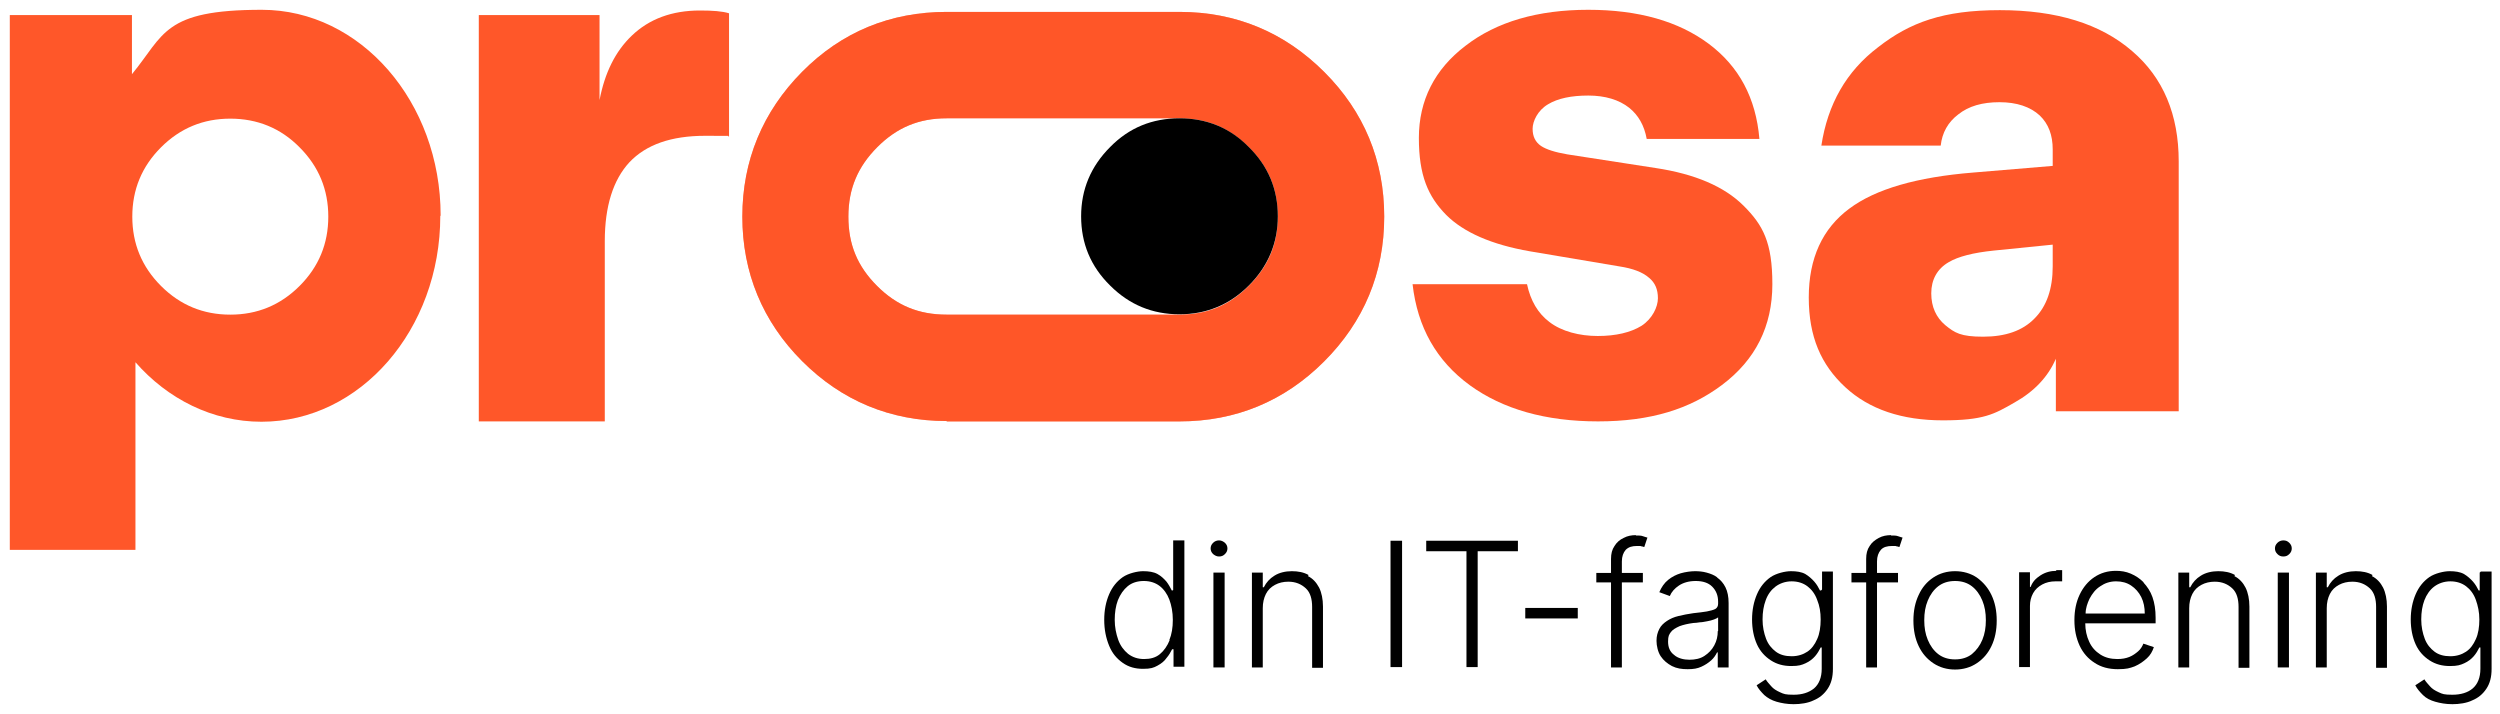 <svg xmlns="http://www.w3.org/2000/svg" id="Logo" viewBox="0 0 714.3 204.1"><defs><style> .st0, .st1 { fill: #ff5729; } .st1 { isolation: isolate; opacity: .5; } </style></defs><g><rect x="435.8" y="173.7" width="15" height="3"></rect><polygon points="407.5 157.5 419 157.5 419 190.6 422.2 190.6 422.2 157.5 433.7 157.5 433.7 154.5 407.5 154.5 407.5 157.5"></polygon><path d="M467.4,152.9c-1.2,0-2.4.2-3.5.8-1.1.5-2,1.3-2.6,2.3-.7,1-1,2.2-1,3.7v4h-4.2v2.7h4.2v24.3h3.1v-24.3h6v-2.7h-6v-3.3c0-1.4.4-2.5,1.1-3.3.8-.8,1.8-1.1,3.2-1.1s.9,0,1.3.1c.3,0,.6.2.8.2l.9-2.7c-.3-.1-.8-.2-1.3-.4s-1.2-.2-2-.2h0Z"></path><rect x="397.3" y="154.5" width="3.3" height="36.1"></rect><path d="M348.3,154.4c-.6,0-1.2.2-1.7.7s-.7,1-.7,1.6.2,1.1.7,1.6c.5.4,1,.7,1.7.7s1.2-.2,1.7-.7.7-1,.7-1.6-.2-1.1-.7-1.6c-.5-.4-1-.7-1.7-.7h0Z"></path><rect x="346.7" y="163.6" width="3.2" height="27.1"></rect><path d="M638.6,164.3c-1.4-.8-3-1.1-4.8-1.1s-3.6.4-5,1.3c-1.3.8-2.3,1.9-3,3.3h-.3v-4.2h-3.1v27.1h3.1v-16.9c0-1.6.3-2.9.9-4.1s1.5-2,2.6-2.6,2.4-.9,3.8-.9c2.1,0,3.7.7,5,1.9s1.8,3.1,1.8,5.3v17.4h3.1v-17.5c0-2.1-.4-4-1.1-5.4s-1.8-2.6-3.2-3.3h0l.2-.3Z"></path><path d="M708.5,163.6v5.1h-.3c-.4-.8-.9-1.7-1.6-2.5s-1.6-1.6-2.6-2.2c-1.1-.6-2.5-.8-4.1-.8s-4.2.6-5.8,1.7c-1.7,1.2-3,2.8-3.9,4.9-.9,2.1-1.4,4.5-1.4,7.2s.5,5.1,1.4,7.1,2.3,3.5,4,4.6,3.6,1.6,5.8,1.6,3-.3,4.1-.8,2-1.2,2.7-2,1.2-1.7,1.6-2.5h.3v6.1c0,2.5-.8,4.4-2.2,5.6s-3.4,1.8-5.8,1.8-2.8-.2-3.9-.7-1.9-1-2.5-1.7-1.2-1.3-1.6-2l-2.6,1.7c.5,1,1.3,1.9,2.2,2.8s2.1,1.5,3.5,1.9,3,.7,4.9.7,4.1-.3,5.7-1.1c1.7-.7,3-1.8,4-3.3s1.5-3.3,1.5-5.7v-27.8h-3.1c0,.1-.3.3-.3.3ZM707.4,182.6c-.7,1.6-1.6,2.8-2.8,3.6s-2.7,1.3-4.5,1.3-3.3-.4-4.5-1.3-2.2-2.1-2.8-3.7-1-3.4-1-5.5.3-3.9.9-5.5,1.6-3,2.8-3.9,2.8-1.5,4.6-1.5,3.3.5,4.5,1.4,2.2,2.2,2.8,3.9,1,3.5,1,5.6-.3,4.1-1,5.6h0Z"></path><path d="M373.9,164.3c-1.4-.8-3-1.1-4.8-1.1s-3.6.4-5,1.3c-1.3.8-2.3,1.9-3,3.3h-.3v-4.2h-3.1v27.1h3.1v-16.9c0-1.6.3-2.9.9-4.1s1.5-2,2.6-2.6,2.4-.9,3.8-.9c2.1,0,3.7.7,5,1.9s1.8,3.1,1.8,5.3v17.4h3.1v-17.5c0-2.1-.4-4-1.1-5.4-.8-1.5-1.8-2.6-3.2-3.3h0l.2-.3Z"></path><path d="M335.1,168.7h-.3c-.4-.8-.9-1.7-1.5-2.5-.7-.8-1.5-1.6-2.6-2.2-1.1-.6-2.5-.8-4.1-.8s-4.2.6-5.8,1.7c-1.7,1.2-3,2.8-3.9,4.9s-1.4,4.5-1.4,7.3.5,5.2,1.4,7.4,2.2,3.7,3.9,4.9c1.7,1.2,3.6,1.7,5.8,1.7s3-.3,4.1-.9c1.1-.6,2-1.3,2.6-2.2.7-.8,1.2-1.7,1.6-2.5h.4v5h3.1v-36.1h-3.2v14.2h-.1ZM334.2,182.9c-.7,1.7-1.6,3-2.8,4s-2.7,1.4-4.5,1.4-3.3-.5-4.6-1.5c-1.2-1-2.2-2.3-2.8-4s-1-3.6-1-5.7.3-4,.9-5.6c.7-1.7,1.6-3,2.8-4s2.8-1.5,4.6-1.5,3.3.5,4.5,1.4,2.2,2.3,2.8,3.9,1,3.6,1,5.8-.3,4.1-1,5.8h.1Z"></path><rect x="650.8" y="163.6" width="3.2" height="27.1"></rect><path d="M564.8,165c-1.8-1.2-3.9-1.8-6.2-1.8s-4.4.6-6.2,1.8-3.2,2.8-4.2,5c-1,2.1-1.5,4.5-1.5,7.3s.5,5.2,1.5,7.3,2.4,3.7,4.2,4.9,3.9,1.8,6.2,1.8,4.4-.6,6.2-1.8,3.2-2.8,4.2-4.9c1-2.1,1.5-4.5,1.5-7.3s-.5-5.2-1.5-7.3-2.4-3.7-4.2-5h0ZM566.4,182.8c-.7,1.7-1.7,3-3,4.1-1.3,1-2.9,1.5-4.8,1.5s-3.5-.5-4.8-1.5-2.3-2.4-3-4.1-1-3.5-1-5.6.3-3.9,1-5.6,1.7-3.1,3-4.1,2.9-1.5,4.8-1.5,3.5.5,4.8,1.5,2.3,2.4,3,4.1,1,3.5,1,5.6-.3,3.9-1,5.6h0Z"></path><path d="M587.6,163.1c-1.7,0-3.2.4-4.6,1.3s-2.3,1.9-2.8,3.3h-.2v-4.2h-3.1v27.1h3.1v-17.5c0-1.3.3-2.5.9-3.6s1.5-1.9,2.6-2.5,2.4-.9,3.8-.9.8,0,1.1,0h.8v-3.2h-1.7v.2Z"></path><path d="M612.5,166.4c-1.1-1.1-2.3-1.9-3.7-2.5s-2.8-.8-4.2-.8c-2.4,0-4.4.6-6.2,1.8s-3.2,2.9-4.2,5-1.5,4.5-1.5,7.3.5,5.1,1.5,7.3c1,2.1,2.4,3.7,4.3,4.9,1.8,1.2,4,1.8,6.6,1.8s3.4-.3,4.8-.8c1.4-.6,2.5-1.4,3.5-2.3s1.6-2,2-3.2l-3-1c-.3.8-.8,1.6-1.5,2.2s-1.5,1.2-2.5,1.6-2.1.6-3.4.6c-1.9,0-3.5-.4-4.9-1.3s-2.5-2.1-3.2-3.7c-.7-1.5-1.1-3.3-1.1-5.2h20.1v-1.6c0-2.3-.3-4.2-.9-5.9s-1.5-3-2.6-4.2h.1ZM595.9,175.3c0-1.5.5-2.9,1.1-4.2.8-1.5,1.7-2.7,3.1-3.6,1.3-.9,2.8-1.4,4.5-1.4s3.1.4,4.3,1.2,2.2,1.9,2.9,3.3,1,3,1,4.7h-16.9,0Z"></path><path d="M490.7,165c-.9-.7-2-1.1-3.1-1.4s-2.2-.4-3.3-.4-2.7.2-4.1.6c-1.3.4-2.5,1-3.6,1.9s-1.9,2.1-2.5,3.5l3,1.1c.5-1.2,1.4-2.2,2.6-3s2.8-1.3,4.8-1.3,3.6.5,4.7,1.6,1.7,2.5,1.7,4.3v.6c0,.7-.3,1.2-.8,1.5-.6.3-1.4.5-2.4.7s-2.3.3-3.9.5c-1.5.2-2.9.5-4.2.8s-2.4.8-3.3,1.4c-.9.6-1.7,1.3-2.2,2.3s-.8,2-.8,3.4.4,3.2,1.2,4.4,1.9,2.1,3.2,2.8c1.4.7,2.8.9,4.5.9s2.8-.2,3.9-.7,2-1.1,2.8-1.8,1.3-1.5,1.7-2.3h.2v4.3h3.1v-18.4c0-1.8-.3-3.3-.9-4.5s-1.4-2.1-2.4-2.8h.2s0,0,0,0h-.1ZM490.8,180.3c0,1.5-.3,2.8-1,4.1s-1.6,2.2-2.8,3-2.7,1.1-4.3,1.1-3.3-.4-4.4-1.4c-1.2-.9-1.7-2.2-1.7-3.8s.3-2,.8-2.7,1.4-1.2,2.5-1.7c1.1-.4,2.4-.7,3.9-.9.6,0,1.2-.1,1.9-.2.7,0,1.4-.2,2.1-.3s1.3-.3,1.9-.5.9-.4,1.2-.6v3.9h-.1Z"></path><path d="M652.4,154.4c-.6,0-1.2.2-1.7.7s-.7,1-.7,1.6.2,1.1.7,1.6,1,.7,1.7.7,1.2-.2,1.7-.7.7-1,.7-1.6-.2-1.1-.7-1.6-1-.7-1.7-.7h0Z"></path><path d="M520.3,168.7h-.3c-.4-.8-.9-1.7-1.6-2.5s-1.6-1.6-2.6-2.2c-1.1-.6-2.5-.8-4.1-.8s-4.2.6-5.8,1.7c-1.7,1.2-3,2.8-3.9,4.9-.9,2.1-1.4,4.5-1.4,7.2s.5,5.1,1.4,7.1,2.3,3.5,4,4.6,3.6,1.6,5.8,1.6,3-.3,4.1-.8,2-1.2,2.7-2,1.2-1.7,1.6-2.5h.3v6.1c0,2.5-.8,4.4-2.2,5.6-1.5,1.2-3.4,1.8-5.8,1.8s-2.8-.2-3.9-.7-1.9-1-2.5-1.7-1.2-1.3-1.6-2l-2.6,1.7c.5,1,1.3,1.9,2.2,2.8.9.8,2.1,1.5,3.5,1.9s3,.7,4.9.7,4.1-.3,5.7-1.1c1.7-.7,3-1.8,4-3.3s1.5-3.3,1.5-5.7v-27.8h-3.1v5.1h0c0,.1-.3.3-.3.3ZM519.2,182.6c-.7,1.6-1.6,2.8-2.8,3.6s-2.7,1.3-4.5,1.3-3.3-.4-4.5-1.3-2.2-2.1-2.8-3.7-1-3.4-1-5.5.3-3.9.9-5.5c.6-1.7,1.6-3,2.8-3.9s2.8-1.5,4.6-1.5,3.3.5,4.5,1.4,2.2,2.2,2.8,3.9c.7,1.7,1,3.5,1,5.6s-.3,4.1-1,5.6h0Z"></path><path d="M677.9,164.3c-1.4-.8-3-1.1-4.8-1.1s-3.6.4-5,1.3c-1.3.8-2.3,1.9-3,3.3h-.3v-4.2h-3.1v27.1h3.1v-16.9c0-1.6.3-2.9.9-4.1s1.5-2,2.6-2.6,2.4-.9,3.8-.9c2.1,0,3.7.7,5,1.9s1.8,3.1,1.8,5.3v17.4h3.1v-17.5c0-2.1-.4-4-1.1-5.4s-1.8-2.6-3.2-3.3h0l.2-.3Z"></path><path d="M540.3,152.9c-1.2,0-2.4.2-3.5.8s-2,1.3-2.6,2.3c-.7,1-1,2.2-1,3.7v4h-4.2v2.7h4.2v24.3h3.1v-24.3h6v-2.7h-6v-3.3c0-1.4.4-2.5,1.1-3.3s1.8-1.1,3.2-1.1.9,0,1.3.1c.3,0,.6.2.8.2l.9-2.7c-.3-.1-.8-.2-1.3-.4s-1.2-.2-2-.2h0Z"></path></g><g><path class="st0" d="M586.5,76.1c0,6.4-1.7,11.4-5.2,14.9-3.4,3.5-8.3,5.2-14.7,5.2s-8.1-1.1-10.8-3.3c-2.6-2.2-4-5.2-4-9.1s1.7-7,5-8.9c2.7-1.6,7-2.7,12.8-3.3l16.9-1.7v6.2h0ZM622.5,117.6V46.1c0-13.3-4.4-23.9-13.3-31.5-9-7.8-21.6-11.7-37.8-11.7s-25.7,3.5-34.8,10.6c-9.1,6.9-14.4,16.3-16.2,28.1h34.1c.4-3.7,2.1-6.7,5-8.9,3-2.4,6.9-3.5,11.8-3.5s8.8,1.3,11.5,3.8c2.5,2.4,3.7,5.6,3.7,9.7v4.7l-22.7,1.9c-16.1,1.3-27.9,4.7-35.4,10.3-7.7,5.7-11.6,14.2-11.6,25.4s3.5,19.2,10.4,25.6,16.3,9.5,27.9,9.5,14.6-1.7,20.5-5.1c5.7-3.2,9.6-7.4,11.8-12.5v15h35.1Z"></path><path class="st0" d="M502.7,39.7c-1-11.7-5.8-20.7-14.5-27.2-8.6-6.4-20-9.7-34.4-9.7s-26.2,3.4-35.1,10.3c-8.8,6.7-13.3,15.6-13.3,26.3s2.6,16.7,7.8,22c5,5,13,8.5,23.9,10.4l25.5,4.3c4,.6,6.8,1.7,8.6,3.3,1.7,1.4,2.5,3.3,2.5,5.8s-1.6,5.9-4.7,7.9c-3.1,1.9-7.3,2.9-12.5,2.9s-10.3-1.3-13.8-4c-3.3-2.5-5.4-6.1-6.4-10.8h-32.7c1.4,12.3,6.8,21.9,16.4,28.9,9.4,6.8,21.6,10.3,36.6,10.3s26.2-3.5,35.4-10.4c9.6-7.2,14.4-16.8,14.4-28.8s-2.7-16.9-8.2-22.4-13.9-9.1-25.2-10.8l-25.2-3.9c-3.5-.6-6-1.4-7.5-2.4-1.6-1.1-2.4-2.7-2.4-4.9s1.5-5.3,4.4-7c2.8-1.7,6.7-2.5,11.5-2.5s8.8,1.2,11.7,3.5c2.6,2.1,4.3,5,5,8.9h32.2Z"></path><path class="st0" d="M270.5,33.8c-7.9,0-14.2,2.6-19.8,8.2-5.6,5.6-8.3,11.9-8.3,19.9s2.6,14.2,8.2,19.8,11.9,8.2,19.9,8.2h66.5c7.9,0,14.2-2.6,19.8-8.2,5.6-5.6,8.3-11.9,8.3-19.8s-2.6-14.2-8.2-19.8-11.9-8.3-19.8-8.3h-66.6ZM270.5,120.3c-16.1,0-30-5.8-41.3-17.1-11.3-11.3-17.1-25.3-17.1-41.3s5.8-30,17.1-41.4c11.3-11.4,25.2-17.1,41.3-17.1h66.5c16.1,0,30,5.8,41.4,17.2,11.3,11.3,17.1,25.2,17.1,41.3s-5.8,30-17.2,41.4c-11.3,11.3-25.2,17.1-41.3,17.1h-66.6.1Z"></path><path class="st0" d="M208.3,3.8c-1.9-.6-4.7-.8-8.3-.8-8,0-14.5,2.4-19.5,7.2-4.7,4.5-7.7,10.6-9.2,18.4V4.3h-34.5v116.1h36v-51.5c0-10,2.4-17.5,7-22.5,4.8-5.1,12-7.6,21.7-7.6s5.5,0,6.8.2V3.8Z"></path><path class="st0" d="M93.8,61.9c0,7.7-2.7,14.3-8.2,19.8-5.5,5.5-12.1,8.2-19.8,8.2s-14.3-2.7-19.8-8.2-8.2-12.1-8.2-19.8,2.7-14.3,8.2-19.8,12.1-8.2,19.8-8.2,14.4,2.7,19.8,8.2c5.5,5.5,8.2,12.1,8.2,19.8M125.9,61.6c0-32.5-22.9-58.8-51.1-58.8s-27.8,7.1-37.1,18.4V4.3H2.8v152.8h35.9v-53.6c9.2,10.5,22,17,36,17,28.2,0,51.1-26.3,51.1-58.8"></path></g><path class="st1" d="M270.5,33.8c-7.9,0-14.2,2.6-19.8,8.2-5.6,5.6-8.3,11.9-8.3,19.9s2.6,14.2,8.2,19.8,11.9,8.2,19.9,8.2h66.5c7.9,0,14.2-2.6,19.8-8.2,5.6-5.6,8.3-11.9,8.3-19.8s-2.6-14.2-8.2-19.8-11.9-8.3-19.8-8.3h-66.6ZM270.5,120.3c-16.1,0-30-5.8-41.3-17.1s-17.1-25.3-17.1-41.3,5.8-30,17.1-41.4c11.3-11.4,25.2-17.1,41.3-17.1h66.5c16.1,0,30,5.8,41.4,17.2,11.3,11.3,17.1,25.2,17.1,41.3s-5.8,30-17.2,41.4c-11.3,11.3-25.2,17.1-41.3,17.1h-66.6.1Z"></path><path d="M356.8,42c-5.4-5.5-12-8.2-19.8-8.2s-14.4,2.7-19.8,8.2c-5.5,5.5-8.3,12.1-8.3,19.8s2.7,14.3,8.3,19.8c5.5,5.5,12.1,8.2,19.8,8.2s14.3-2.7,19.8-8.2,8.3-12.1,8.3-19.8-2.7-14.3-8.3-19.8"></path></svg>